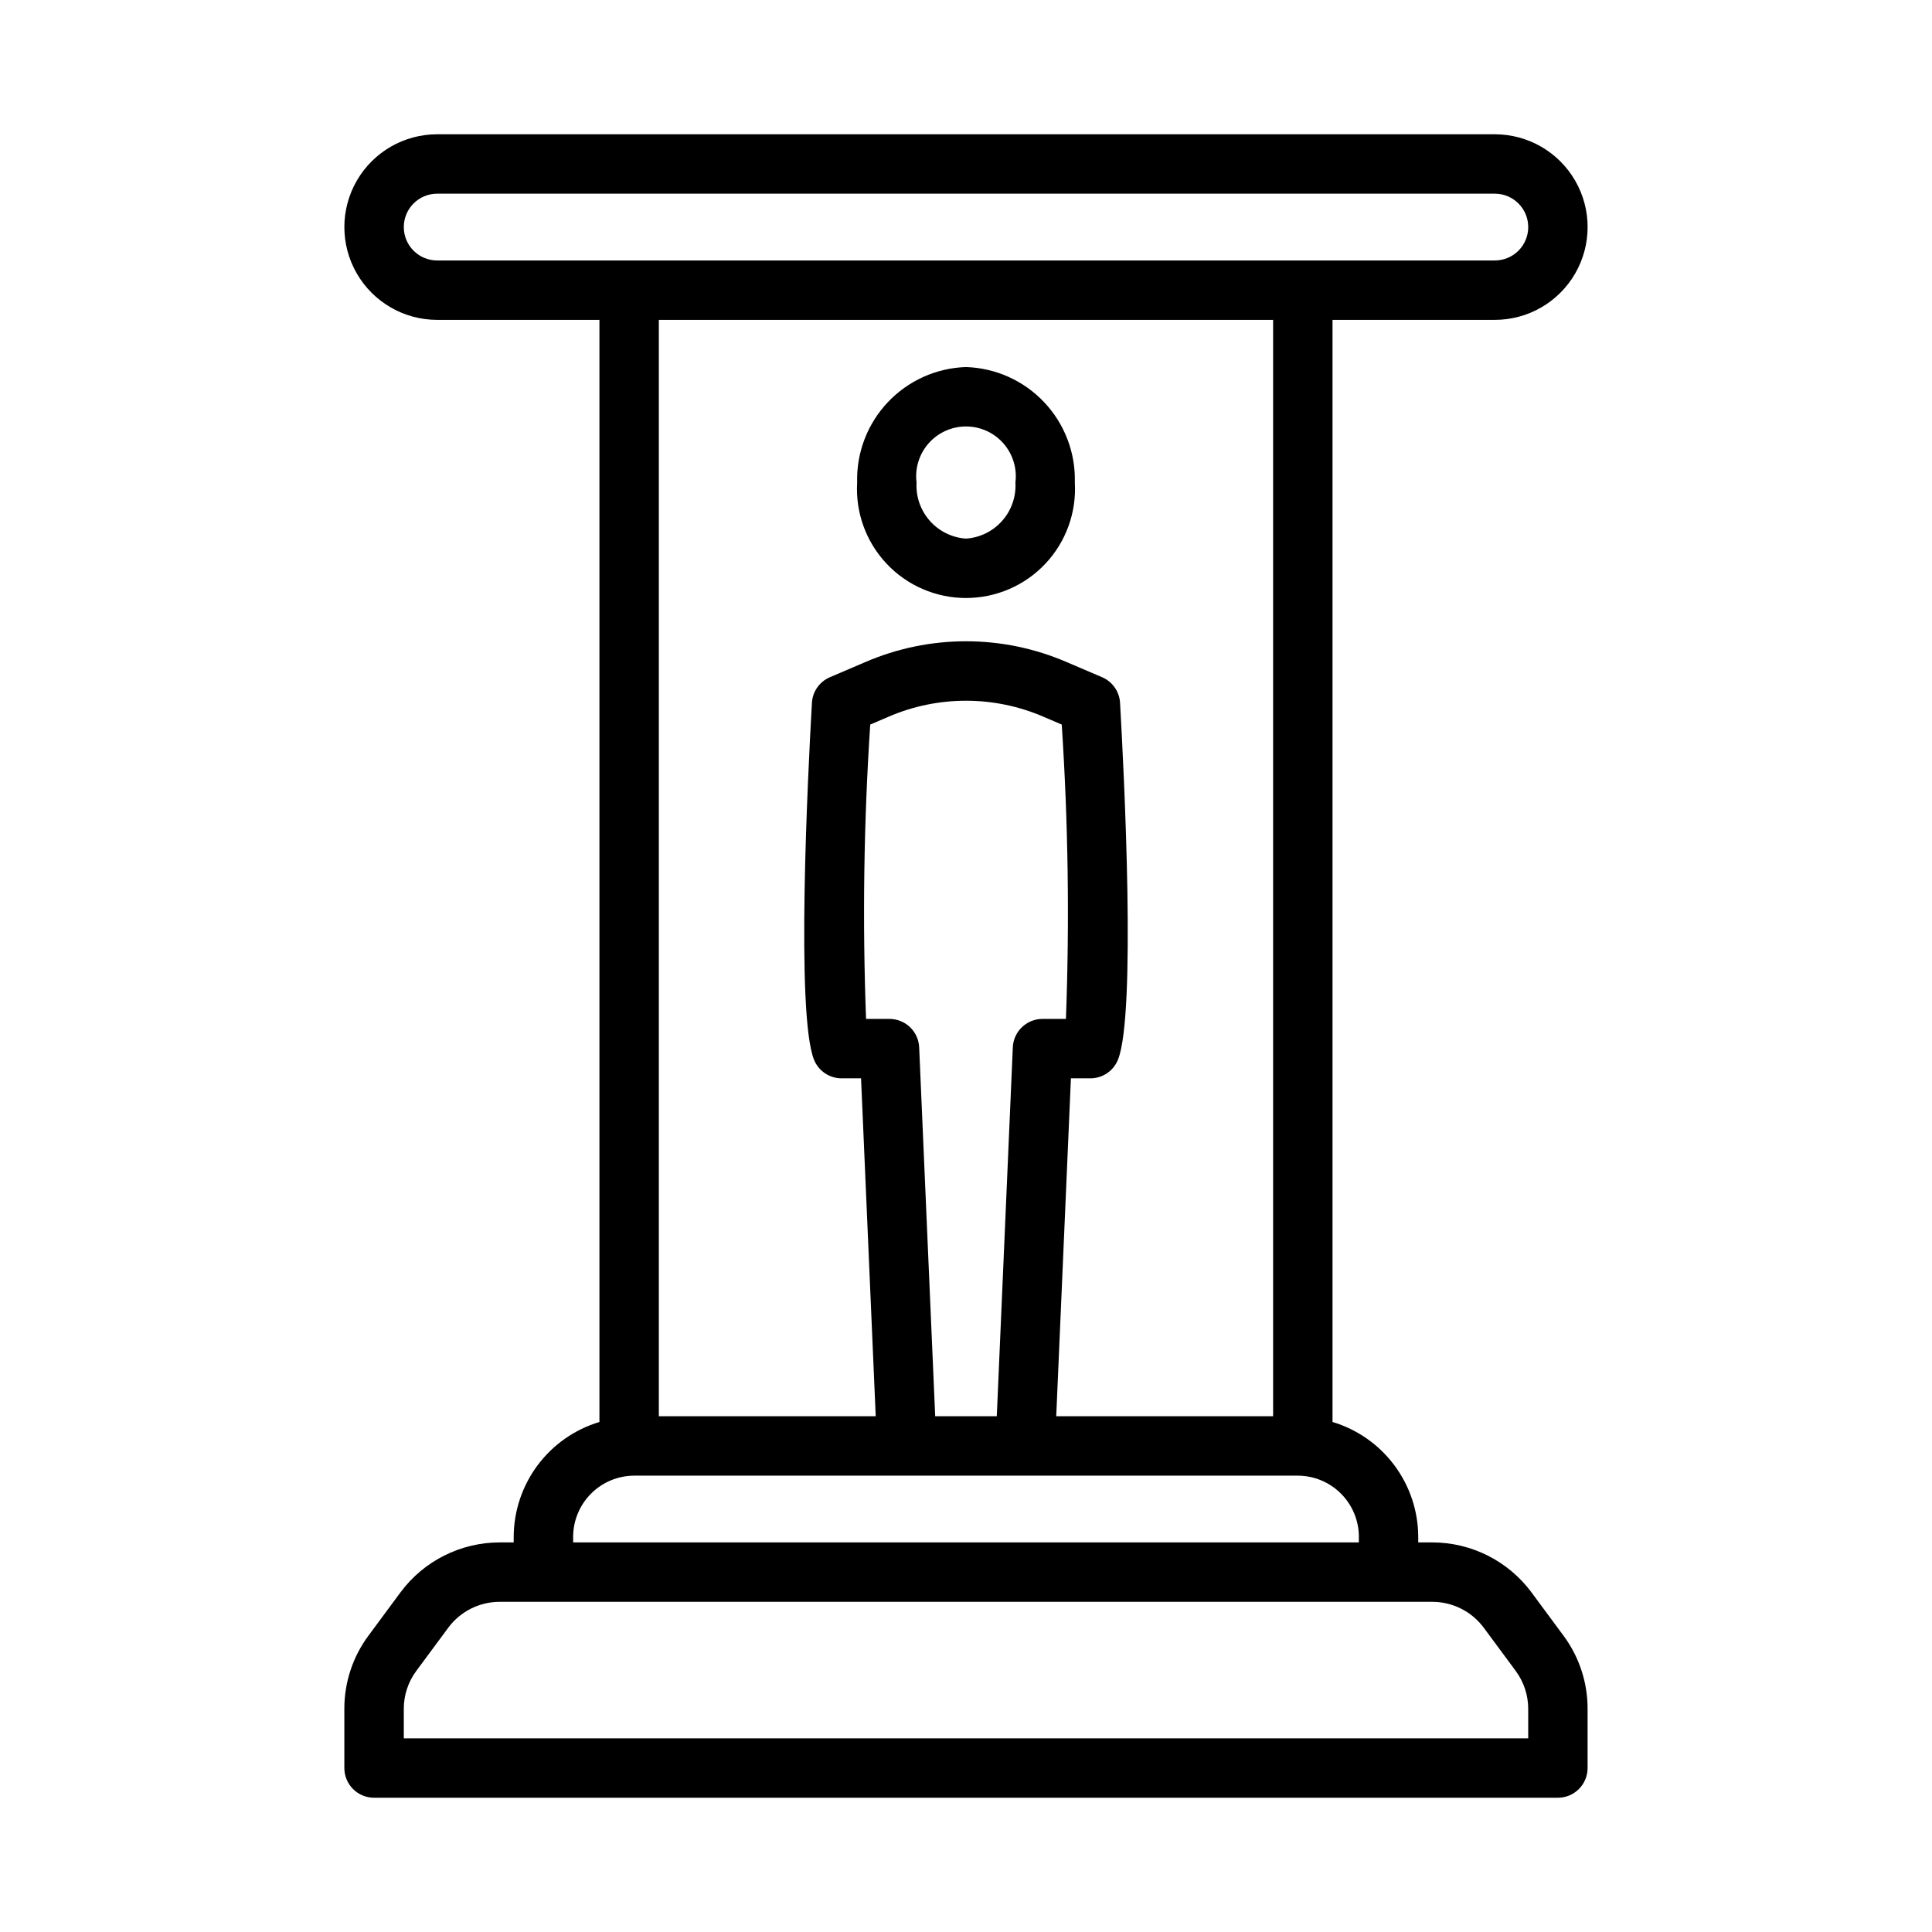<?xml version="1.0" encoding="UTF-8"?>
<!-- Uploaded to: SVG Repo, www.svgrepo.com, Generator: SVG Repo Mixer Tools -->
<svg fill="#000000" width="800px" height="800px" version="1.1" viewBox="144 144 512 512" xmlns="http://www.w3.org/2000/svg">
 <g>
  <path d="m540.14 228.77c8.789 0 16.906-4.688 21.301-12.297 4.391-7.609 4.391-16.98 0-24.59-4.394-7.609-12.512-12.297-21.301-12.297h-280.29c-8.785 0-16.906 4.688-21.297 12.297-4.394 7.609-4.394 16.98 0 24.59 4.391 7.609 12.512 12.297 21.297 12.297h43.004v292.07c-6.551 1.965-12.293 5.988-16.383 11.469-4.09 5.481-6.312 12.129-6.336 18.969v1.477h-3.742c-10.355 0.016-20.098 4.926-26.27 13.246l-8.461 11.445c-4.176 5.613-6.422 12.43-6.406 19.426v15.676c0 2.09 0.828 4.09 2.305 5.566 1.477 1.477 3.481 2.309 5.566 2.305h313.73c2.086 0.004 4.09-0.828 5.566-2.305 1.477-1.477 2.305-3.477 2.305-5.566v-15.676c0.02-6.996-2.231-13.809-6.402-19.426l-8.457-11.438c-6.172-8.324-15.914-13.238-26.277-13.254h-3.742v-1.477c-0.023-6.84-2.246-13.488-6.336-18.969-4.09-5.481-9.832-9.504-16.383-11.469v-292.07zm-16.543 339.73c5.367 0.012 10.418 2.555 13.617 6.867l8.465 11.445h-0.004c2.16 2.91 3.324 6.441 3.316 10.062v7.805h-297.98v-7.805c-0.012-3.621 1.152-7.152 3.312-10.062l8.473-11.453c3.195-4.309 8.242-6.848 13.605-6.859zm-19.488-17.219v1.477h-208.22v-1.477c0.004-4.301 1.715-8.422 4.758-11.465 3.039-3.039 7.164-4.75 11.461-4.754h175.79c4.301 0.004 8.422 1.715 11.461 4.754 3.043 3.043 4.754 7.164 4.758 11.465zm-76.305-121.51h5.164c3.223 0 6.117-1.961 7.312-4.953 4.82-12.07 1.637-75.43 0.547-94.555-0.168-2.984-2.012-5.613-4.758-6.789l-9.309-3.981h-0.004c-17.074-7.398-36.445-7.398-53.52 0l-9.309 3.981c-2.75 1.176-4.594 3.805-4.758 6.789-1.09 19.125-4.273 82.488 0.547 94.555h-0.004c1.195 2.992 4.09 4.953 7.312 4.953h5.164l3.887 89.543h-57.477v-290.54h162.79v290.54h-57.477zm-7.535-15.742v-0.004c-4.215 0.004-7.68 3.324-7.863 7.535l-4.246 97.754h-16.324l-4.246-97.754c-0.184-4.211-3.648-7.531-7.863-7.535h-6.211c-0.977-26.004-0.605-52.039 1.105-78.004l4.812-2.059v-0.004c13.125-5.672 28.008-5.672 41.129 0l4.812 2.059v0.004c1.711 25.965 2.082 52 1.113 78.004zm-160.41-201c-4.887 0-8.848-3.961-8.848-8.848s3.961-8.852 8.848-8.852h280.29c4.887 0 8.848 3.965 8.848 8.852s-3.961 8.848-8.848 8.848z"/>
  <path d="m400 241.27c-7.879 0.25-15.336 3.609-20.742 9.348-5.406 5.734-8.32 13.379-8.102 21.258-0.473 7.945 2.356 15.734 7.816 21.527 5.457 5.793 13.066 9.074 21.027 9.074 7.957 0 15.566-3.281 21.027-9.074 5.457-5.793 8.285-13.582 7.816-21.527 0.215-7.879-2.695-15.523-8.102-21.258-5.406-5.738-12.867-9.098-20.742-9.348zm0 45.465c-7.703-0.523-13.547-7.152-13.102-14.859-0.477-3.762 0.688-7.543 3.195-10.387s6.113-4.473 9.906-4.473c3.789 0 7.398 1.629 9.902 4.473 2.508 2.844 3.672 6.625 3.195 10.387 0.449 7.707-5.394 14.336-13.098 14.859z"/>
 </g>
</svg>